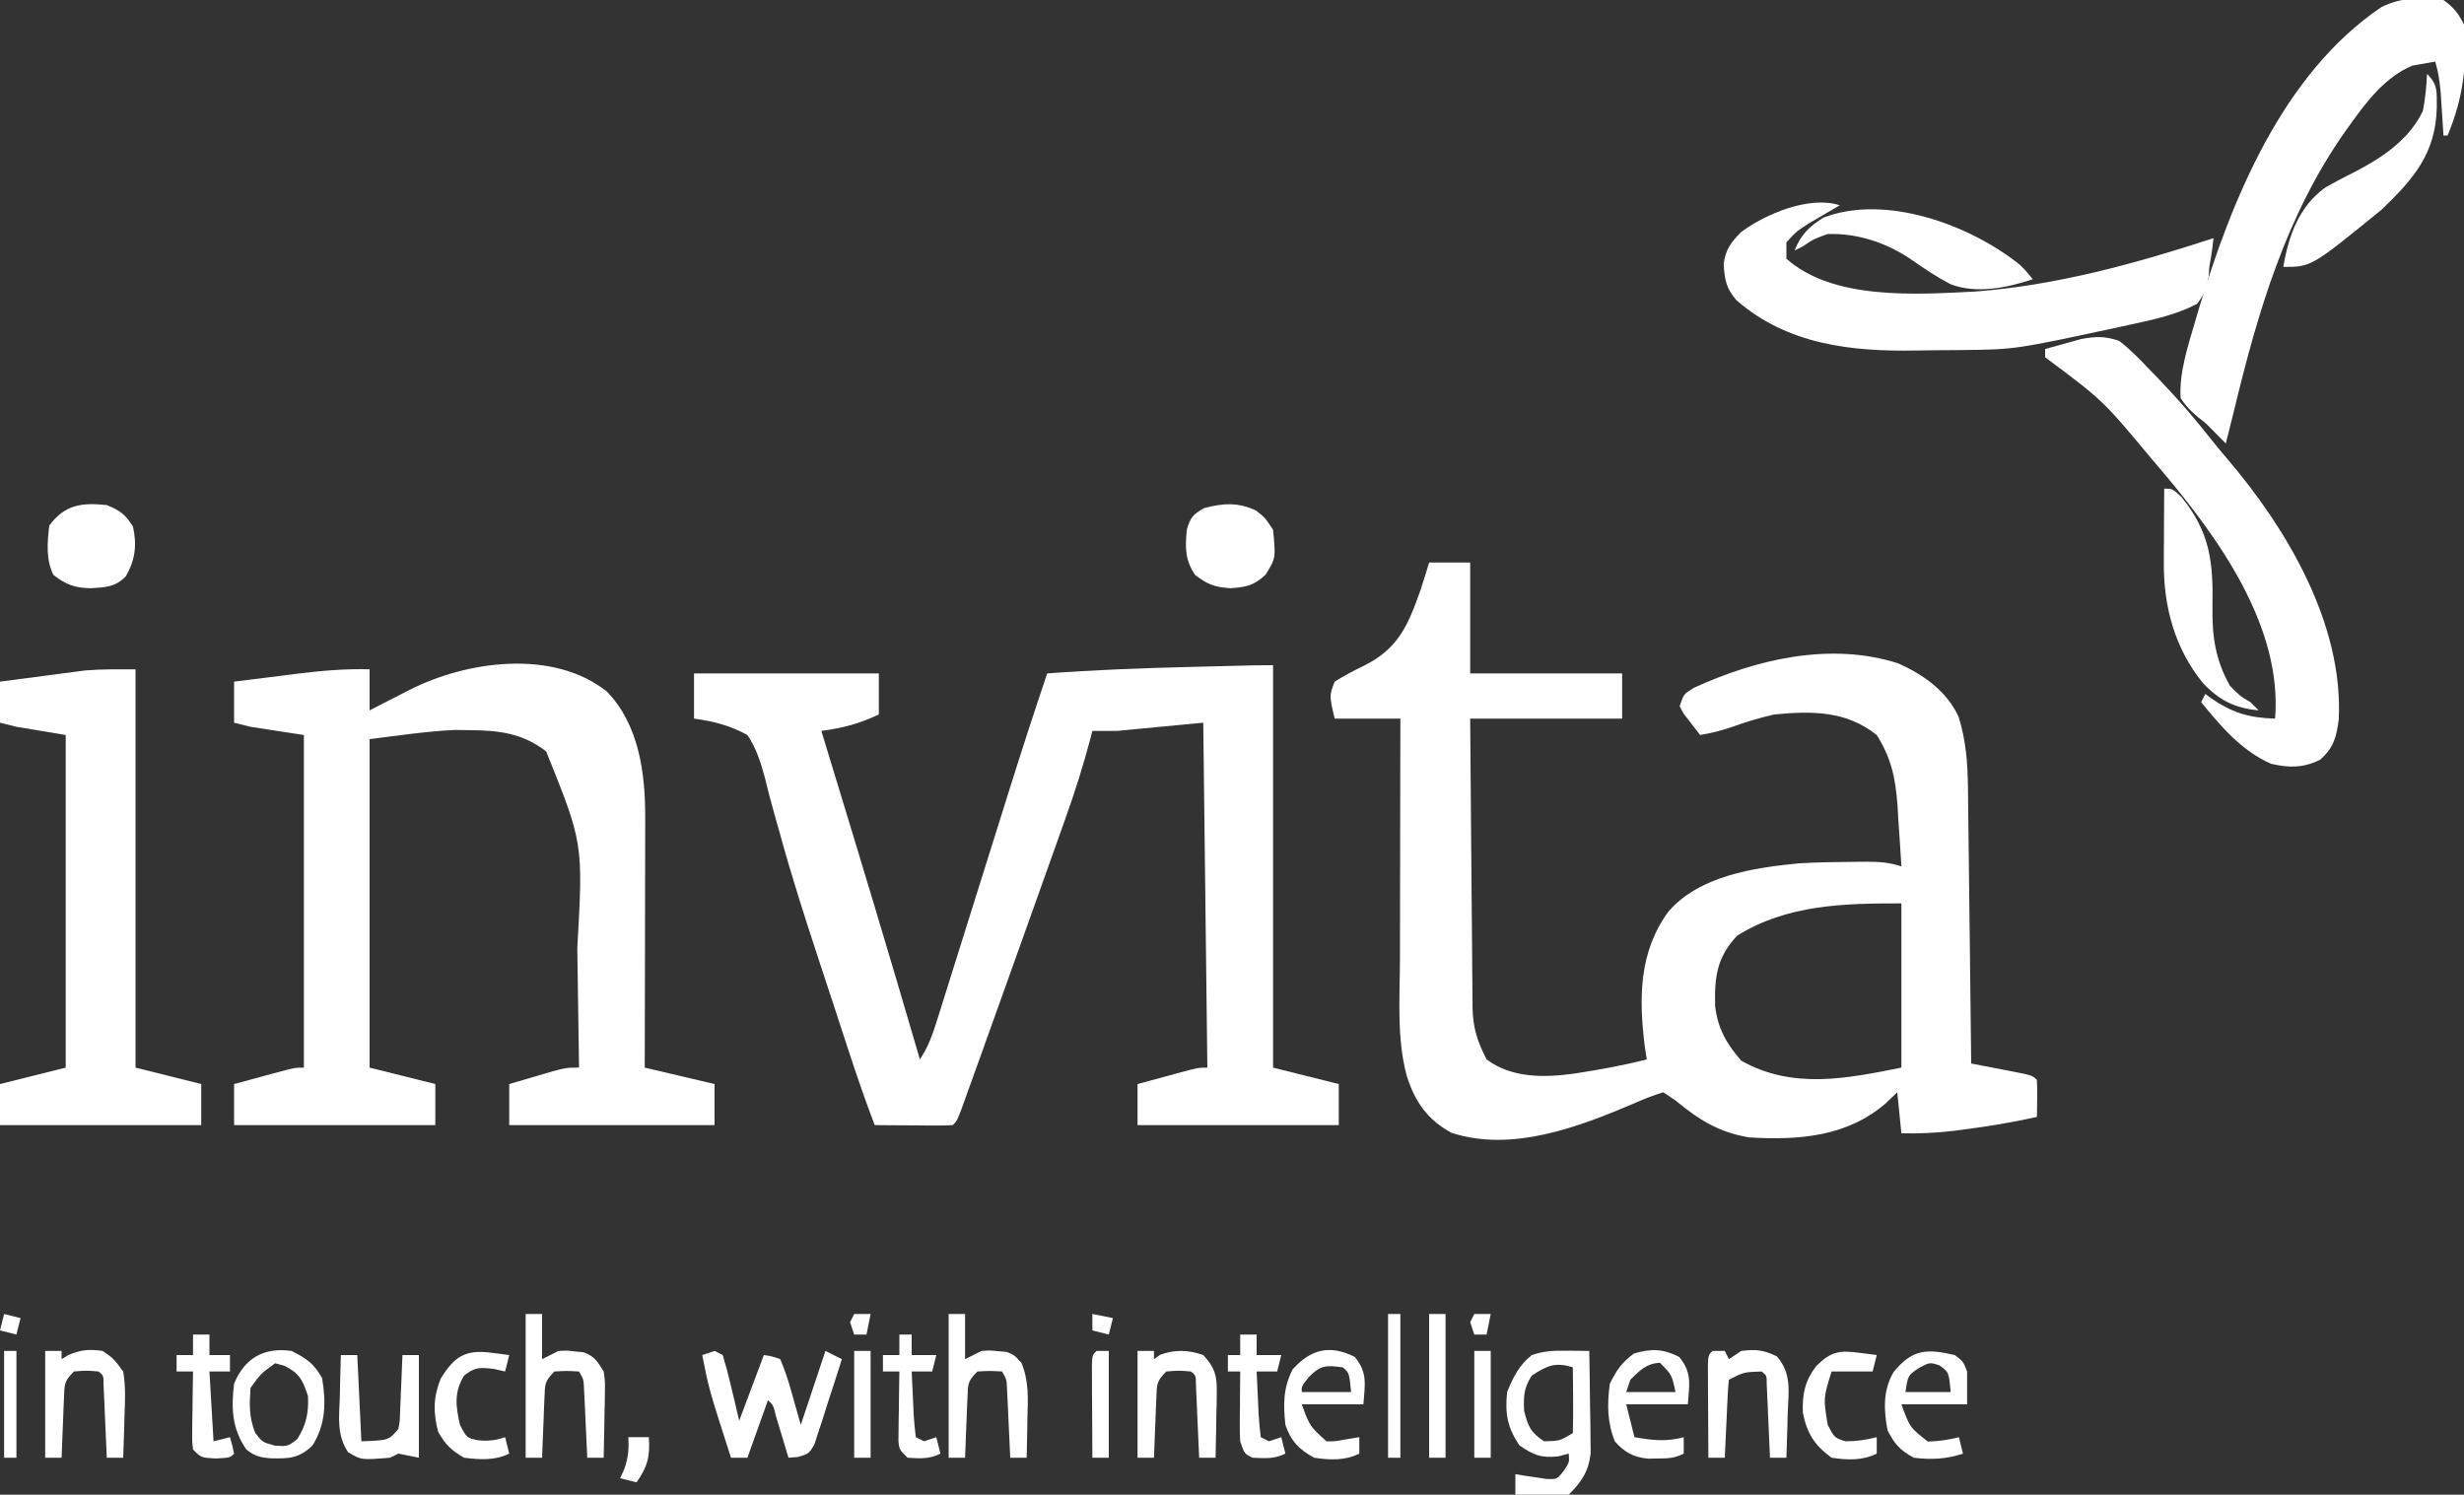 <svg xmlns="http://www.w3.org/2000/svg" width="600" height="364"><rect width="100%" height="100%" fill="#333333" stroke="none"/><path d="M0 0 C3.3 0 6.6 0 10 0 C10 8.91 10 17.82 10 27 C22.21 27 34.42 27 47 27 C47 30.63 47 34.26 47 38 C34.79 38 22.58 38 10 38 C10.091 51.337 10.091 51.337 10.209 64.674 C10.263 70.116 10.314 75.559 10.346 81.001 C10.373 85.391 10.413 89.78 10.463 94.17 C10.48 95.842 10.491 97.513 10.498 99.185 C10.507 101.533 10.535 103.881 10.568 106.229 C10.566 106.914 10.565 107.6 10.563 108.306 C10.659 113.277 11.74 116.655 14 121 C20.193 125.644 28.208 125.457 35.574 124.422 C41.431 123.5 47.256 122.476 53 121 C52.835 119.927 52.67 118.855 52.5 117.75 C51.065 106.003 51.081 94.841 58.266 85.004 C65.814 76.283 78.992 74.333 90 73.25 C94.85 72.97 99.705 72.908 104.562 72.875 C105.254 72.87 105.946 72.865 106.658 72.86 C109.716 72.871 112.076 73.025 115 74 C114.778 70.165 114.517 66.333 114.25 62.5 C114.188 61.422 114.126 60.345 114.062 59.234 C113.572 52.524 112.592 47.731 109 42 C101.513 36.041 93.165 36.129 84 37 C80.476 37.803 77.169 38.81 73.77 40.027 C71.181 40.936 68.699 41.531 66 42 C65.133 40.906 64.282 39.799 63.438 38.688 C62.962 38.073 62.486 37.458 61.996 36.824 C61.667 36.222 61.339 35.62 61 35 C62 32 62 32 64.484 30.5 C79.629 23.544 97.807 19.249 114.25 24.562 C120.405 27.311 126.048 31.313 128.938 37.562 C130.701 43.267 131.135 48.608 131.205 54.566 C131.215 55.298 131.225 56.031 131.235 56.785 C131.267 59.188 131.292 61.59 131.316 63.992 C131.337 65.665 131.358 67.338 131.379 69.011 C131.434 73.4 131.484 77.79 131.532 82.179 C131.583 86.664 131.638 91.148 131.693 95.633 C131.801 104.422 131.902 113.211 132 122 C133.071 122.205 134.142 122.41 135.246 122.621 C136.643 122.893 138.04 123.165 139.438 123.438 C140.145 123.572 140.852 123.707 141.58 123.846 C146.887 124.887 146.887 124.887 148 126 C148.072 127.519 148.084 129.042 148.062 130.562 C148.053 131.389 148.044 132.215 148.035 133.066 C148.018 134.024 148.018 134.024 148 135 C141.977 136.361 135.934 137.342 129.812 138.125 C129.148 138.212 128.483 138.3 127.799 138.39 C123.509 138.919 119.32 139.078 115 139 C114.67 135.7 114.34 132.4 114 129 C113.051 129.907 112.103 130.815 111.125 131.75 C101.694 139.858 89.933 140.704 78 140 C70.634 138.811 65.663 135.695 60 131 C58.515 130.01 58.515 130.01 57 129 C54.577 129.759 52.427 130.591 50.125 131.625 C36.537 137.406 20.274 143.688 5.438 138.875 C-0.36 135.713 -3.401 131.373 -5.39 125.2 C-7.941 115.997 -7.129 105.964 -7.098 96.496 C-7.096 94.805 -7.094 93.114 -7.093 91.423 C-7.09 86.999 -7.08 82.575 -7.069 78.151 C-7.058 73.626 -7.054 69.101 -7.049 64.576 C-7.038 55.717 -7.021 46.859 -7 38 C-12.28 38 -17.56 38 -23 38 C-24.321 32.454 -24.321 32.454 -23 29 C-20.67 27.554 -18.459 26.363 -16 25.188 C-7.521 21.019 -5.131 15.321 -2.084 6.655 C-1.352 4.449 -0.671 2.226 0 0 Z M75 90.875 C70.046 96.139 69.457 101.008 69.648 108.023 C70.298 113.527 72.426 117.18 76 121.312 C88.518 128.354 101.583 125.683 115 123 C115 109.8 115 96.6 115 83 C101.043 83 87.176 83.265 75 90.875 Z " fill="#FFFFFF" transform="translate(348,137)"></path><path d="M0 0 C0 32.34 0 64.68 0 98 C5.28 99.32 10.56 100.64 16 102 C16 105.3 16 108.6 16 112 C-0.17 112 -16.34 112 -33 112 C-33 108.7 -33 105.4 -33 102 C-30.542 101.33 -28.084 100.664 -25.625 100 C-24.926 99.809 -24.228 99.618 -23.508 99.422 C-18.227 98 -18.227 98 -16 98 C-16.33 70.28 -16.66 42.56 -17 14 C-27.395 14.99 -27.395 14.99 -38 16 C-39.98 16 -41.96 16 -44 16 C-44.175 16.674 -44.351 17.349 -44.531 18.044 C-46.266 24.579 -48.273 30.945 -50.555 37.309 C-51.062 38.739 -51.062 38.739 -51.58 40.198 C-52.674 43.279 -53.774 46.359 -54.875 49.438 C-55.635 51.572 -56.395 53.706 -57.154 55.84 C-59.065 61.204 -60.981 66.566 -62.9 71.927 C-63.952 74.865 -65.002 77.804 -66.052 80.742 C-67.582 85.025 -69.117 89.306 -70.655 93.585 C-71.217 95.15 -71.778 96.714 -72.339 98.279 C-73.108 100.425 -73.882 102.57 -74.656 104.715 C-75.087 105.912 -75.519 107.11 -75.963 108.344 C-77 111 -77 111 -78 112 C-79.416 112.087 -80.836 112.107 -82.254 112.098 C-83.108 112.094 -83.962 112.091 -84.842 112.088 C-85.74 112.08 -86.637 112.071 -87.562 112.062 C-88.464 112.058 -89.366 112.053 -90.295 112.049 C-92.53 112.037 -94.765 112.02 -97 112 C-99.4 105.749 -101.548 99.439 -103.625 93.074 C-103.968 92.025 -104.311 90.976 -104.665 89.894 C-105.398 87.652 -106.13 85.409 -106.862 83.166 C-108.008 79.662 -109.164 76.161 -110.321 72.66 C-113.789 62.133 -117.185 51.618 -120.109 40.926 C-120.568 39.296 -121.028 37.667 -121.488 36.038 C-122.321 33.09 -123.083 30.135 -123.809 27.159 C-124.804 23.456 -125.866 20.234 -128 17 C-132.216 14.678 -136.252 13.652 -141 13 C-141 9.37 -141 5.74 -141 2 C-126.15 2 -111.3 2 -96 2 C-96 5.3 -96 8.6 -96 12 C-100.787 14.247 -104.71 15.287 -110 16 C-109.628 17.215 -109.257 18.431 -108.874 19.683 C-101.109 45.082 -93.421 70.499 -86 96 C-83.837 92.755 -82.788 89.601 -81.649 85.921 C-81.423 85.203 -81.196 84.486 -80.963 83.746 C-80.215 81.369 -79.473 78.989 -78.73 76.609 C-78.208 74.946 -77.684 73.282 -77.161 71.618 C-75.779 67.226 -74.403 62.832 -73.029 58.438 C-70.841 51.447 -68.645 44.46 -66.449 37.472 C-65.689 35.052 -64.932 32.631 -64.174 30.21 C-61.218 20.771 -58.164 11.371 -55 2 C-43.584 1.15 -32.193 0.714 -20.75 0.438 C-19.061 0.394 -17.372 0.351 -15.684 0.307 C-3.723 0 -3.723 0 0 0 Z " fill="#FFFFFF" transform="translate(310,162)"></path><path d="M0 0 C7.802 8.073 9.333 19.859 9.313 30.603 C9.313 31.268 9.313 31.932 9.313 32.616 C9.312 34.786 9.305 36.955 9.297 39.125 C9.295 40.64 9.294 42.154 9.293 43.669 C9.289 47.636 9.279 51.602 9.268 55.569 C9.258 59.625 9.253 63.681 9.248 67.736 C9.237 75.68 9.22 83.623 9.199 91.566 C14.809 92.886 20.419 94.206 26.199 95.566 C26.199 98.866 26.199 102.166 26.199 105.566 C9.699 105.566 -6.801 105.566 -23.801 105.566 C-23.801 102.266 -23.801 98.966 -23.801 95.566 C-21.531 94.895 -19.26 94.229 -16.988 93.566 C-15.724 93.195 -14.459 92.824 -13.156 92.441 C-9.801 91.566 -9.801 91.566 -6.801 91.566 C-6.894 84.311 -7.002 77.056 -7.118 69.801 C-7.156 67.34 -7.191 64.879 -7.223 62.417 C-5.783 36.954 -5.783 36.954 -14.801 14.566 C-20.606 10.063 -26.467 9.418 -33.613 9.379 C-34.775 9.365 -35.936 9.351 -37.133 9.336 C-44.054 9.678 -50.925 10.707 -57.801 11.566 C-57.801 37.966 -57.801 64.366 -57.801 91.566 C-52.521 92.886 -47.241 94.206 -41.801 95.566 C-41.801 98.866 -41.801 102.166 -41.801 105.566 C-57.971 105.566 -74.141 105.566 -90.801 105.566 C-90.801 102.266 -90.801 98.966 -90.801 95.566 C-88.343 94.897 -85.885 94.231 -83.426 93.566 C-82.727 93.376 -82.028 93.185 -81.309 92.988 C-76.027 91.566 -76.027 91.566 -73.801 91.566 C-73.801 64.836 -73.801 38.106 -73.801 10.566 C-78.091 9.906 -82.381 9.246 -86.801 8.566 C-88.121 8.236 -89.441 7.906 -90.801 7.566 C-90.801 4.266 -90.801 0.966 -90.801 -2.434 C-86.802 -2.942 -82.801 -3.439 -78.801 -3.934 C-77.113 -4.148 -77.113 -4.148 -75.391 -4.367 C-69.477 -5.093 -63.758 -5.609 -57.801 -5.434 C-57.801 -2.134 -57.801 1.166 -57.801 4.566 C-56.727 4.012 -55.653 3.458 -54.547 2.887 C-53.111 2.155 -51.675 1.423 -50.238 0.691 C-49.534 0.327 -48.829 -0.038 -48.104 -0.414 C-34.152 -7.486 -13.147 -10.467 0 0 Z " fill="#FFFFFF" transform="translate(147.801,168.434)"></path><path d="M0 0 C0 32.01 0 64.02 0 97 C5.28 98.32 10.56 99.64 16 101 C16 104.3 16 107.6 16 111 C-0.17 111 -16.34 111 -33 111 C-33 107.7 -33 104.4 -33 101 C-27.72 99.68 -22.44 98.36 -17 97 C-17 70.27 -17 43.54 -17 16 C-22.94 15.01 -22.94 15.01 -29 14 C-30.32 13.67 -31.64 13.34 -33 13 C-33 9.7 -33 6.4 -33 3 C-29.188 2.493 -25.376 1.994 -21.562 1.5 C-20.493 1.357 -19.424 1.214 -18.322 1.066 C-16.742 0.863 -16.742 0.863 -15.129 0.656 C-13.691 0.468 -13.691 0.468 -12.225 0.275 C-8.164 -0.071 -4.076 0 0 0 Z " fill="#FFFFFF" transform="translate(33,163)"></path><path d="M0 0 C2.696 2.051 4.985 4.421 7.312 6.875 C7.973 7.555 8.634 8.234 9.315 8.935 C13.777 13.575 17.984 18.342 21.961 23.406 C23.345 25.166 24.768 26.895 26.227 28.594 C40.939 45.783 54.645 69.03 53.5 92.207 C52.931 96.522 52.262 99.13 48.965 102.016 C44.917 104.044 41.355 104.028 37 103 C29.808 99.814 24.882 93.986 20 88 C20.33 87.34 20.66 86.68 21 86 C21.473 86.349 21.946 86.699 22.434 87.059 C27.6 90.614 31.748 91.841 38 92 C39.811 69.715 24.329 48.16 10.656 31.939 C10.11 31.299 9.563 30.659 9 30 C8.515 29.43 8.031 28.859 7.531 28.271 C-3.904 14.527 -3.904 14.527 -18 4 C-18 3.34 -18 2.68 -18 2 C-16.129 1.464 -14.253 0.947 -12.375 0.438 C-11.331 0.147 -10.287 -0.143 -9.211 -0.441 C-5.547 -1.079 -3.541 -1.18 0 0 Z " fill="#FFFFFF" transform="translate(516,83)"></path><path d="M0 0 C2.576 1.885 3.597 3.193 5 6 C5.769 15.858 4.838 23.798 1 33 C0.67 33 0.34 33 0 33 C-0.061 32.036 -0.121 31.072 -0.184 30.078 C-0.267 28.815 -0.351 27.552 -0.438 26.25 C-0.519 24.997 -0.6 23.744 -0.684 22.453 C-0.925 19.817 -1.243 17.52 -2 15 C-3.176 15.206 -4.351 15.412 -5.562 15.625 C-6.224 15.741 -6.885 15.857 -7.566 15.977 C-14.004 18.684 -18.468 24.39 -22.438 29.938 C-22.908 30.591 -23.378 31.244 -23.863 31.917 C-38.332 52.456 -45.167 75.828 -51 100 C-51.661 102.668 -52.33 105.334 -53 108 C-54.168 106.832 -55.333 105.661 -56.484 104.477 C-57.983 102.966 -57.983 102.966 -59.703 101.648 C-61.458 100.181 -62.728 98.905 -64 97 C-64.412 90.736 -62.172 84.142 -60.438 78.188 C-60.173 77.278 -59.908 76.369 -59.635 75.432 C-51.61 48.635 -39.173 17.964 -15.102 1.719 C-10.486 -0.622 -5.033 -0.815 0 0 Z " fill="#FFFFFF" transform="translate(595,0)"></path><path d="M0 0 C-0.687 0.398 -1.374 0.797 -2.082 1.207 C-2.983 1.737 -3.884 2.267 -4.812 2.812 C-5.706 3.335 -6.599 3.857 -7.52 4.395 C-10.57 6.369 -10.57 6.369 -13 9 C-13 10.32 -13 11.64 -13 13 C-1.592 23.174 18.704 21.713 33 21 C52.883 19.48 72.106 14.165 91 8 C90.827 9.626 90.634 11.251 90.359 12.863 C89.963 15.018 89.963 15.018 89.828 17.293 C89.352 20.136 88.771 21.705 87 24 C81.942 26.649 76.54 27.801 71 29 C69.987 29.222 68.974 29.443 67.931 29.672 C42.711 35.1 42.711 35.1 30.125 35.238 C29.397 35.246 28.67 35.254 27.92 35.263 C26.387 35.276 24.855 35.287 23.322 35.295 C21.788 35.307 20.255 35.327 18.721 35.357 C2.86 35.663 -12.752 33.954 -25.195 23.082 C-27.699 20.194 -28.038 18.051 -28.277 14.312 C-27.857 10.806 -26.463 8.963 -24 6.5 C-18.099 2.074 -7.259 -2.42 0 0 Z " fill="#FFFFFF" transform="translate(448,50)"></path><path d="M0 0 C2.724 2.724 2.331 4.322 2.375 8.125 C2.143 19.226 -3.142 25.452 -11 33 C-28.177 47 -28.177 47 -35 47 C-33.706 39.391 -31.225 32.334 -24.805 27.688 C-22.41 26.304 -19.956 25.048 -17.488 23.801 C-10.784 20.34 -4.336 15.949 -1 9 C-0.428 6.002 -0.135 3.047 0 0 Z " fill="#FFFFFF" transform="translate(591,18)"></path><path d="M0 0 C1.391 1.383 1.391 1.383 3.141 3.508 C-3.055 5.573 -10.603 7.16 -16.9 4.716 C-20.218 2.986 -23.263 0.948 -26.324 -1.195 C-32.319 -5.332 -39.534 -7.763 -46.859 -7.492 C-50.245 -6.26 -50.245 -6.26 -52.859 -4.492 C-53.849 -3.997 -53.849 -3.997 -54.859 -3.492 C-53.345 -7.348 -51.34 -9.271 -47.859 -11.492 C-32.656 -17.318 -12.13 -9.734 0 0 Z " fill="#FFFFFF" transform="translate(491.859,64.492)"></path><path d="M0 0 C2 0 2 0 4.129 1.965 C11.184 10.583 11.965 17.852 11.75 28.888 C11.652 35.996 12.469 41.726 16 48 C18.453 50.5 18.453 50.5 21 52 C21.66 52.66 22.32 53.32 23 54 C17.202 53.448 13.46 51.594 9.43 47.344 C2.63 39.006 -0.155 28.811 -0.098 18.164 C-0.094 17.101 -0.091 16.037 -0.088 14.941 C-0.08 13.847 -0.071 12.753 -0.062 11.625 C-0.058 10.507 -0.053 9.39 -0.049 8.238 C-0.037 5.492 -0.021 2.746 0 0 Z " fill="#FFFFFF" transform="translate(527,119)"></path><path d="M0 0 C0.66 0.33 1.32 0.66 2 1 C2.8 3.691 3.495 6.332 4.125 9.062 C4.307 9.821 4.489 10.58 4.676 11.361 C5.125 13.239 5.563 15.119 6 17 C6.65 15.268 6.65 15.268 7.312 13.5 C8.875 9.333 10.438 5.167 12 1 C13.907 1.275 13.907 1.275 16 2 C17.136 4.752 17.976 7.214 18.75 10.062 C19.492 12.682 20.235 15.301 21 18 C22.98 12.06 24.96 6.12 27 0 C28.32 0.66 29.64 1.32 31 2 C29.805 5.824 28.563 9.631 27.312 13.438 C26.973 14.526 26.633 15.615 26.283 16.736 C25.938 17.771 25.594 18.805 25.238 19.871 C24.775 21.309 24.775 21.309 24.302 22.775 C23 25 23 25 20.36 25.821 C19.581 25.88 18.802 25.939 18 26 C17.723 25.073 17.446 24.146 17.16 23.191 C16.798 21.994 16.436 20.796 16.062 19.562 C15.703 18.368 15.343 17.173 14.973 15.941 C14.291 13.141 14.291 13.141 13 12 C11.35 16.62 9.7 21.24 8 26 C6.68 26 5.36 26 4 26 C-1.371 9.292 -1.371 9.292 -3 1 C-2.01 0.67 -1.02 0.34 0 0 Z " fill="#FFFFFF" transform="translate(174,329)"></path><path d="M0 0 C3.217 1.329 4.565 2.289 6.375 5.25 C7.387 9.703 6.919 13.412 4.625 17.375 C1.995 20.005 -0.206 20.013 -3.875 20.25 C-7.665 20.208 -9.967 19.389 -13 17 C-14.844 13.311 -14.488 9.027 -14 5 C-10.255 -0.118 -6.089 -0.643 0 0 Z " fill="#FFFFFF" transform="translate(26,123)"></path><path d="M0 0 C2.188 1.688 2.188 1.688 4.188 4.688 C4.857 11.603 4.857 11.603 2.375 15.625 C-0.481 18.318 -2.295 18.649 -6.188 18.938 C-10.061 18.67 -11.773 18.032 -14.812 15.688 C-17.295 11.963 -17.222 8.996 -16.812 4.688 C-15.945 1.691 -15.333 0.985 -12.625 -0.562 C-8.032 -1.787 -4.362 -2.036 0 0 Z " fill="#FFFFFF" transform="translate(305.812,124.312)"></path><path d="M0 0 C0.994 0.009 1.988 0.018 3.012 0.027 C4.151 0.045 4.151 0.045 5.312 0.062 C5.4 4.625 5.453 9.187 5.5 13.75 C5.525 15.044 5.55 16.337 5.576 17.67 C5.586 18.917 5.596 20.164 5.605 21.449 C5.621 22.596 5.637 23.743 5.653 24.925 C5.169 29.381 3.437 31.938 0.312 35.062 C-2.727 35.258 -2.727 35.258 -6.312 35.188 C-8.095 35.16 -8.095 35.16 -9.914 35.133 C-11.287 35.098 -11.287 35.098 -12.688 35.062 C-12.688 33.413 -12.688 31.762 -12.688 30.062 C-12 30.181 -11.313 30.3 -10.605 30.422 C-9.704 30.551 -8.803 30.68 -7.875 30.812 C-6.982 30.952 -6.088 31.091 -5.168 31.234 C-2.545 31.328 -2.545 31.328 -0.863 29.203 C0.473 27.177 0.473 27.177 0.312 25.062 C-0.554 25.289 -1.42 25.516 -2.312 25.75 C-6.512 26.139 -8.232 25.443 -11.688 23.062 C-14.649 18.719 -15.244 15.26 -14.688 10.062 C-13.236 6.468 -11.757 3.493 -8.688 1.062 C-5.538 0.013 -3.299 -0.039 0 0 Z M-8.688 6.062 C-10.659 9.149 -10.692 10.948 -10.562 14.625 C-9.597 18.416 -8.967 19.935 -5.688 22.062 C-1.845 21.97 -1.845 21.97 1.312 20.062 C1.386 17.366 1.405 14.696 1.375 12 C1.37 11.241 1.366 10.483 1.361 9.701 C1.35 7.822 1.332 5.942 1.312 4.062 C-2.956 2.714 -4.919 3.605 -8.688 6.062 Z " fill="#FFFFFF" transform="translate(381.688,328.938)"></path><path d="M0 0 C1.32 0 2.64 0 4 0 C4 3.63 4 7.26 4 11 C5.32 10.34 6.64 9.68 8 9 C10.035 8.883 10.035 8.883 12.062 9.125 C13.07 9.222 13.07 9.222 14.098 9.32 C16.765 10.273 17.526 11.609 19 14 C19.341 16.382 19.341 16.382 19.293 18.984 C19.283 19.919 19.274 20.854 19.264 21.816 C19.239 22.784 19.213 23.753 19.188 24.75 C19.167 26.225 19.167 26.225 19.146 27.73 C19.111 30.154 19.062 32.577 19 35 C17.68 35 16.36 35 15 35 C14.975 34.435 14.95 33.87 14.924 33.288 C14.808 30.733 14.685 28.179 14.562 25.625 C14.523 24.736 14.484 23.846 14.443 22.93 C14.381 21.654 14.381 21.654 14.316 20.352 C14.28 19.566 14.243 18.781 14.205 17.971 C14.109 15.925 14.109 15.925 13 14 C10.083 13.833 10.083 13.833 7 14 C4.603 16.397 4.717 17.07 4.586 20.352 C4.547 21.202 4.509 22.053 4.469 22.93 C4.438 23.819 4.407 24.709 4.375 25.625 C4.317 26.971 4.317 26.971 4.258 28.344 C4.163 30.562 4.078 32.781 4 35 C2.68 35 1.36 35 0 35 C0 23.45 0 11.9 0 0 Z " fill="#FFFFFF" transform="translate(128,320)"></path><path d="M0 0 C1.32 0 2.64 0 4 0 C4 3.63 4 7.26 4 11 C5.32 10.34 6.64 9.68 8 9 C10.035 8.848 10.035 8.848 12.062 9.062 C12.734 9.115 13.406 9.168 14.098 9.223 C16 10 16 10 17.734 11.914 C19.572 16.394 19.319 20.524 19.188 25.312 C19.167 26.71 19.167 26.71 19.146 28.135 C19.111 30.424 19.062 32.712 19 35 C17.68 35 16.36 35 15 35 C14.975 34.435 14.95 33.87 14.924 33.288 C14.808 30.733 14.685 28.179 14.562 25.625 C14.523 24.736 14.484 23.846 14.443 22.93 C14.381 21.654 14.381 21.654 14.316 20.352 C14.28 19.566 14.243 18.781 14.205 17.971 C14.109 15.925 14.109 15.925 13 14 C10.083 13.833 10.083 13.833 7 14 C4.603 16.397 4.717 17.07 4.586 20.352 C4.547 21.202 4.509 22.053 4.469 22.93 C4.438 23.819 4.407 24.709 4.375 25.625 C4.317 26.971 4.317 26.971 4.258 28.344 C4.163 30.562 4.078 32.781 4 35 C2.68 35 1.36 35 0 35 C0 23.45 0 11.9 0 0 Z " fill="#FFFFFF" transform="translate(231,320)"></path><path d="M0 0 C3.575 1.787 5.509 3.103 7.438 6.625 C8.426 12.554 8.324 17.907 5.062 23.062 C1.759 26.166 -0.522 26.234 -5.035 26.145 C-7.587 25.957 -8.998 25.631 -11 24 C-14.524 18.966 -14.724 13.933 -14 8 C-11.463 1.724 -6.686 -0.955 0 0 Z M-4 3 C-7.524 5.546 -7.524 5.546 -10 9 C-10.275 13.195 -10.378 16.013 -8.875 19.938 C-7.087 22.227 -7.087 22.227 -4.062 23.062 C-0.98 23.26 -0.98 23.26 1.312 21.562 C3.554 18.159 4.193 15.011 4 11 C2.704 7.111 1.986 5.505 -1.688 3.625 C-2.451 3.419 -3.214 3.212 -4 3 Z " fill="#FFFFFF" transform="translate(71,329)"></path><path d="M0 0 C2.062 1.562 2.062 1.562 3 4 C3 6.64 3 9.28 3 12 C-2.28 12 -7.56 12 -13 12 C-10.946 17.619 -10.946 17.619 -6.562 21.062 C-3.919 20.998 -1.559 20.658 1 20 C1.33 21.32 1.66 22.64 2 24 C-2.063 25.354 -5.752 25.53 -10 25 C-13.363 23.14 -14.634 21.715 -16.375 18.312 C-17.303 13.393 -17.522 8.555 -14.883 4.125 C-10.298 -1.517 -6.76 -1.56 0 0 Z M-8.688 3.125 C-11.413 4.951 -11.413 4.951 -12 9 C-8.37 9 -4.74 9 -1 9 C-1.43 4.176 -1.43 4.176 -3.75 2.5 C-6.12 1.746 -6.12 1.746 -8.688 3.125 Z " fill="#FFFFFF" transform="translate(476,330)"></path><path d="M0 0 C3.186 3.843 2.485 6.667 2.125 11.562 C-2.825 11.562 -7.775 11.562 -12.875 11.562 C-12.215 14.203 -11.555 16.843 -10.875 19.562 C-6.559 20.324 -3.131 20.723 1.125 19.562 C1.125 20.883 1.125 22.203 1.125 23.562 C-1.201 24.725 -2.662 24.729 -5.25 24.75 C-6.021 24.764 -6.792 24.778 -7.586 24.793 C-11.156 24.433 -13.235 23.271 -15.625 20.625 C-17.532 15.954 -17.539 11.536 -16.875 6.562 C-15.239 3.232 -13.967 1.363 -11 -0.812 C-6.783 -2.053 -3.954 -1.977 0 0 Z M-11.875 5.562 C-12.205 6.553 -12.535 7.543 -12.875 8.562 C-8.915 8.562 -4.955 8.562 -0.875 8.562 C-1.78 4.331 -1.78 4.331 -4.688 1.438 C-8.034 1.629 -9.528 3.279 -11.875 5.562 Z " fill="#FFFFFF" transform="translate(408.875,330.438)"></path><path d="M0 0 C3.186 3.843 2.485 6.667 2.125 11.562 C-2.825 11.562 -7.775 11.562 -12.875 11.562 C-10.951 16.877 -10.951 16.877 -6.875 20.562 C-4.806 20.59 -4.806 20.59 -2.688 20.188 C-1.429 19.981 -0.171 19.775 1.125 19.562 C1.125 20.883 1.125 22.203 1.125 23.562 C-2.362 25.306 -6.071 25.143 -9.875 24.562 C-13.451 22.649 -15.573 20.47 -16.875 16.562 C-17.405 11.512 -17.423 7.658 -15.125 3.062 C-10.709 -1.844 -6.116 -3.058 0 0 Z M-11.25 5 C-12.964 7.198 -12.964 7.198 -12.875 8.562 C-8.915 8.562 -4.955 8.562 -0.875 8.562 C-1.32 3.932 -1.32 3.932 -2.875 2.562 C-6.977 2.016 -8.292 1.964 -11.25 5 Z " fill="#FFFFFF" transform="translate(329.875,330.438)"></path><path d="M0 0 C0.99 0 1.98 0 3 0 C3.33 0.66 3.66 1.32 4 2 C4.99 1.34 5.98 0.68 7 0 C10.517 -0.459 12.484 -0.255 15.676 1.32 C19.341 5.547 18.535 9.858 18.312 15.25 C18.29 16.281 18.267 17.312 18.244 18.375 C18.185 20.918 18.103 23.458 18 26 C16.68 26 15.36 26 14 26 C13.975 25.399 13.95 24.799 13.924 24.18 C13.808 21.474 13.686 18.768 13.562 16.062 C13.523 15.117 13.484 14.171 13.443 13.197 C13.401 12.298 13.36 11.399 13.316 10.473 C13.28 9.64 13.243 8.807 13.205 7.949 C13.206 5.997 13.206 5.997 12 5 C7.659 5.142 7.659 5.142 4 7 C3.844 8.413 3.749 9.834 3.684 11.254 C3.642 12.108 3.6 12.962 3.557 13.842 C3.498 15.189 3.498 15.189 3.438 16.562 C3.394 17.464 3.351 18.366 3.307 19.295 C3.2 21.53 3.098 23.765 3 26 C1.68 26 0.36 26 -1 26 C-1.029 21.854 -1.047 17.708 -1.062 13.562 C-1.071 12.378 -1.079 11.194 -1.088 9.975 C-1.091 8.85 -1.094 7.725 -1.098 6.566 C-1.103 5.524 -1.108 4.482 -1.114 3.408 C-1 1 -1 1 0 0 Z " fill="#FFFFFF" transform="translate(417,329)"></path><path d="M0 0 C1.32 0 2.64 0 4 0 C4 0.66 4 1.32 4 2 C4.536 1.67 5.072 1.34 5.625 1 C8.72 -0.303 10.666 -0.476 14 0 C16.672 1.852 16.672 1.852 19 5 C19.61 8.624 19.472 12.15 19.312 15.812 C19.29 16.792 19.267 17.771 19.244 18.779 C19.185 21.188 19.103 23.593 19 26 C17.68 26 16.36 26 15 26 C14.975 25.399 14.95 24.799 14.924 24.18 C14.808 21.474 14.686 18.768 14.562 16.062 C14.523 15.117 14.484 14.171 14.443 13.197 C14.401 12.298 14.36 11.399 14.316 10.473 C14.28 9.64 14.243 8.807 14.205 7.949 C14.206 5.997 14.206 5.997 13 5 C10.042 4.75 10.042 4.75 7 5 C4.603 7.397 4.717 8.07 4.586 11.352 C4.528 12.628 4.528 12.628 4.469 13.93 C4.438 14.819 4.407 15.709 4.375 16.625 C4.317 17.971 4.317 17.971 4.258 19.344 C4.163 21.562 4.078 23.781 4 26 C2.68 26 1.36 26 0 26 C0 17.42 0 8.84 0 0 Z " fill="#FFFFFF" transform="translate(11,329)"></path><path d="M0 0 C1.32 0 2.64 0 4 0 C4 0.66 4 1.32 4 2 C4.495 1.649 4.99 1.299 5.5 0.938 C9.031 -0.387 12.436 -0.273 16 1 C18.768 3.993 19.367 5.946 19.293 9.984 C19.283 10.919 19.274 11.854 19.264 12.816 C19.239 13.784 19.213 14.753 19.188 15.75 C19.167 17.225 19.167 17.225 19.146 18.73 C19.111 21.154 19.062 23.577 19 26 C17.68 26 16.36 26 15 26 C14.975 25.399 14.95 24.799 14.924 24.18 C14.808 21.474 14.686 18.768 14.562 16.062 C14.523 15.117 14.484 14.171 14.443 13.197 C14.401 12.298 14.36 11.399 14.316 10.473 C14.28 9.64 14.243 8.807 14.205 7.949 C14.206 5.997 14.206 5.997 13 5 C10.042 4.75 10.042 4.75 7 5 C4.603 7.397 4.717 8.07 4.586 11.352 C4.528 12.628 4.528 12.628 4.469 13.93 C4.438 14.819 4.407 15.709 4.375 16.625 C4.317 17.971 4.317 17.971 4.258 19.344 C4.163 21.562 4.078 23.781 4 26 C2.68 26 1.36 26 0 26 C0 17.42 0 8.84 0 0 Z " fill="#FFFFFF" transform="translate(277,329)"></path><path d="M0 0 C1.32 0 2.64 0 4 0 C4.33 6.93 4.66 13.86 5 21 C11.633 20.767 11.633 20.767 14 18 C14.368 16.067 14.368 16.067 14.414 13.867 C14.453 13.062 14.491 12.256 14.531 11.426 C14.578 10.163 14.578 10.163 14.625 8.875 C14.683 7.601 14.683 7.601 14.742 6.301 C14.837 4.201 14.919 2.1 15 0 C16.32 0 17.64 0 19 0 C19 8.25 19 16.5 19 25 C17.35 24.67 15.7 24.34 14 24 C13.34 24.33 12.68 24.66 12 25 C4.946 25.569 4.946 25.569 1.758 23.652 C-1.039 19.432 -0.421 15.185 -0.25 10.25 C-0.232 9.266 -0.214 8.283 -0.195 7.27 C-0.148 4.845 -0.083 2.423 0 0 Z " fill="#FFFFFF" transform="translate(83,330)"></path><path d="M0 0 C0.808 0.102 1.616 0.204 2.449 0.309 C3.064 0.392 3.679 0.476 4.312 0.562 C3.982 1.883 3.652 3.203 3.312 4.562 C0.013 4.562 -3.288 4.562 -6.688 4.562 C-8.704 11.057 -8.704 11.057 -7.625 17.562 C-6.003 20.692 -6.003 20.692 -3.312 21.562 C-0.623 21.562 1.711 21.231 4.312 20.562 C4.312 21.883 4.312 23.203 4.312 24.562 C0.83 26.304 -2.887 26.141 -6.688 25.562 C-10.84 22.558 -12.705 19.573 -13.688 14.562 C-13.842 10.039 -13.156 6.707 -10.312 3.125 C-6.768 -0.335 -4.708 -0.614 0 0 Z " fill="#FFFFFF" transform="translate(452.688,329.438)"></path><path d="M0 0 C0.808 0.102 1.616 0.204 2.449 0.309 C3.064 0.392 3.679 0.476 4.312 0.562 C3.982 1.883 3.652 3.203 3.312 4.562 C2.405 4.356 1.498 4.15 0.562 3.938 C-2.847 3.544 -4.024 3.47 -6.688 5.562 C-9.173 9.706 -8.713 12.95 -7.688 17.562 C-6.03 20.727 -6.03 20.727 -3.312 21.312 C-0.762 21.555 0.904 21.365 3.312 20.562 C3.643 21.883 3.973 23.203 4.312 24.562 C0.847 26.295 -2.899 26.034 -6.688 25.562 C-9.81 23.769 -11.235 22.36 -13 19.25 C-14.214 14.506 -14.218 10.876 -12.375 6.312 C-9.065 0.918 -6.414 -0.837 0 0 Z " fill="#FFFFFF" transform="translate(119.688,329.438)"></path><path d="M0 0 C1.32 0 2.64 0 4 0 C4 1.65 4 3.3 4 5 C5.65 5 7.3 5 9 5 C9 6.32 9 7.64 9 9 C7.35 9 5.7 9 4 9 C4.33 14.61 4.66 20.22 5 26 C6.32 25.67 7.64 25.34 9 25 C9.562 26.938 9.562 26.938 10 29 C9 30 9 30 5.562 30.188 C2 30 2 30 0 28 C-0.227 26.029 -0.227 26.029 -0.195 23.648 C-0.189 22.798 -0.182 21.947 -0.176 21.07 C-0.159 20.181 -0.142 19.291 -0.125 18.375 C-0.116 17.478 -0.107 16.581 -0.098 15.656 C-0.074 13.437 -0.041 11.219 0 9 C-1.32 9 -2.64 9 -4 9 C-4 7.68 -4 6.36 -4 5 C-2.68 5 -1.36 5 0 5 C0 3.35 0 1.7 0 0 Z " fill="#FFFFFF" transform="translate(47,325)"></path><path d="M0 0 C1.32 0 2.64 0 4 0 C4 1.65 4 3.3 4 5 C5.98 5 7.96 5 10 5 C9.67 6.32 9.34 7.64 9 9 C7.35 9 5.7 9 4 9 C4.113 11.647 4.24 14.292 4.375 16.938 C4.406 17.692 4.437 18.447 4.469 19.225 C4.573 21.155 4.779 23.079 5 25 C5.66 25.33 6.32 25.66 7 26 C7.99 25.67 8.98 25.34 10 25 C10.33 26.32 10.66 27.64 11 29 C8.261 30.37 6.029 30.126 3 30 C1 29 1 29 0 26 C-0.08 24.665 -0.108 23.326 -0.098 21.988 C-0.093 20.852 -0.093 20.852 -0.088 19.693 C-0.08 18.908 -0.071 18.122 -0.062 17.312 C-0.058 16.515 -0.053 15.718 -0.049 14.896 C-0.037 12.931 -0.019 10.965 0 9 C-0.99 9 -1.98 9 -3 9 C-3 7.68 -3 6.36 -3 5 C-2.01 5 -1.02 5 0 5 C0 3.35 0 1.7 0 0 Z " fill="#FFFFFF" transform="translate(302,325)"></path><path d="M0 0 C0.99 0 1.98 0 3 0 C3 1.65 3 3.3 3 5 C4.98 5 6.96 5 9 5 C8.67 6.32 8.34 7.64 8 9 C6.35 9 4.7 9 3 9 C3.113 11.647 3.24 14.292 3.375 16.938 C3.406 17.692 3.437 18.447 3.469 19.225 C3.573 21.155 3.779 23.079 4 25 C4.66 25.33 5.32 25.66 6 26 C6.99 25.67 7.98 25.34 9 25 C9.33 26.32 9.66 27.64 10 29 C7.237 30.381 5.053 30.191 2 30 C0 28 0 28 -0.227 26.029 C-0.217 25.243 -0.206 24.458 -0.195 23.648 C-0.189 22.798 -0.182 21.947 -0.176 21.07 C-0.159 20.181 -0.142 19.291 -0.125 18.375 C-0.116 17.478 -0.107 16.581 -0.098 15.656 C-0.074 13.437 -0.041 11.219 0 9 C-1.32 9 -2.64 9 -4 9 C-4 7.68 -4 6.36 -4 5 C-2.68 5 -1.36 5 0 5 C0 3.35 0 1.7 0 0 Z " fill="#FFFFFF" transform="translate(219,325)"></path><path d="M0 0 C1.32 0 2.64 0 4 0 C4 11.55 4 23.1 4 35 C2.68 35 1.36 35 0 35 C0 23.45 0 11.9 0 0 Z " fill="#FFFFFF" transform="translate(348,320)"></path><path d="M0 0 C0.99 0 1.98 0 3 0 C3 11.55 3 23.1 3 35 C2.01 35 1.02 35 0 35 C0 23.45 0 11.9 0 0 Z " fill="#FFFFFF" transform="translate(338,320)"></path><path d="M0 0 C1.32 0 2.64 0 4 0 C4 8.58 4 17.16 4 26 C2.68 26 1.36 26 0 26 C0 17.42 0 8.84 0 0 Z " fill="#FFFFFF" transform="translate(359,329)"></path><path d="M0 0 C1.32 0 2.64 0 4 0 C4 8.58 4 17.16 4 26 C2.68 26 1.36 26 0 26 C0 17.42 0 8.84 0 0 Z " fill="#FFFFFF" transform="translate(208,329)"></path><path d="M0 0 C0.99 0 1.98 0 3 0 C3 8.58 3 17.16 3 26 C1.68 26 0.36 26 -1 26 C-1.029 21.854 -1.047 17.708 -1.062 13.562 C-1.071 12.378 -1.079 11.194 -1.088 9.975 C-1.091 8.85 -1.094 7.725 -1.098 6.566 C-1.103 5.524 -1.108 4.482 -1.114 3.408 C-1 1 -1 1 0 0 Z " fill="#FFFFFF" transform="translate(267,329)"></path><path d="M0 0 C0.99 0 1.98 0 3 0 C3 8.58 3 17.16 3 26 C2.01 26 1.02 26 0 26 C0 17.42 0 8.84 0 0 Z " fill="#FFFFFF" transform="translate(1,329)"></path><path d="M0 0 C1.65 0 3.3 0 5 0 C5.326 4.675 4.706 7.167 2 11 C0.68 10.67 -0.64 10.34 -2 10 C-1.67 9.278 -1.34 8.556 -1 7.812 C0.006 4.983 0.17 2.971 0 0 Z " fill="#FFFFFF" transform="translate(153,350)"></path><path d="M0 0 C2.475 0.495 2.475 0.495 5 1 C4.67 2.32 4.34 3.64 4 5 C2.68 4.67 1.36 4.34 0 4 C0 2.68 0 1.36 0 0 Z " fill="#FFFFFF" transform="translate(266,320)"></path><path d="M0 0 C1.98 0.495 1.98 0.495 4 1 C3.67 2.32 3.34 3.64 3 5 C1.68 4.67 0.36 4.34 -1 4 C-0.67 2.68 -0.34 1.36 0 0 Z " fill="#FFFFFF" transform="translate(1,320)"></path><path d="M0 0 C1.32 0 2.64 0 4 0 C3.67 1.65 3.34 3.3 3 5 C2.01 5 1.02 5 0 5 C-0.33 4.01 -0.66 3.02 -1 2 C-0.67 1.34 -0.34 0.68 0 0 Z " fill="#FFFFFF" transform="translate(359,320)"></path><path d="M0 0 C1.32 0 2.64 0 4 0 C3.67 1.65 3.34 3.3 3 5 C2.01 5 1.02 5 0 5 C-0.33 4.01 -0.66 3.02 -1 2 C-0.67 1.34 -0.34 0.68 0 0 Z " fill="#FFFFFF" transform="translate(208,320)"></path></svg>